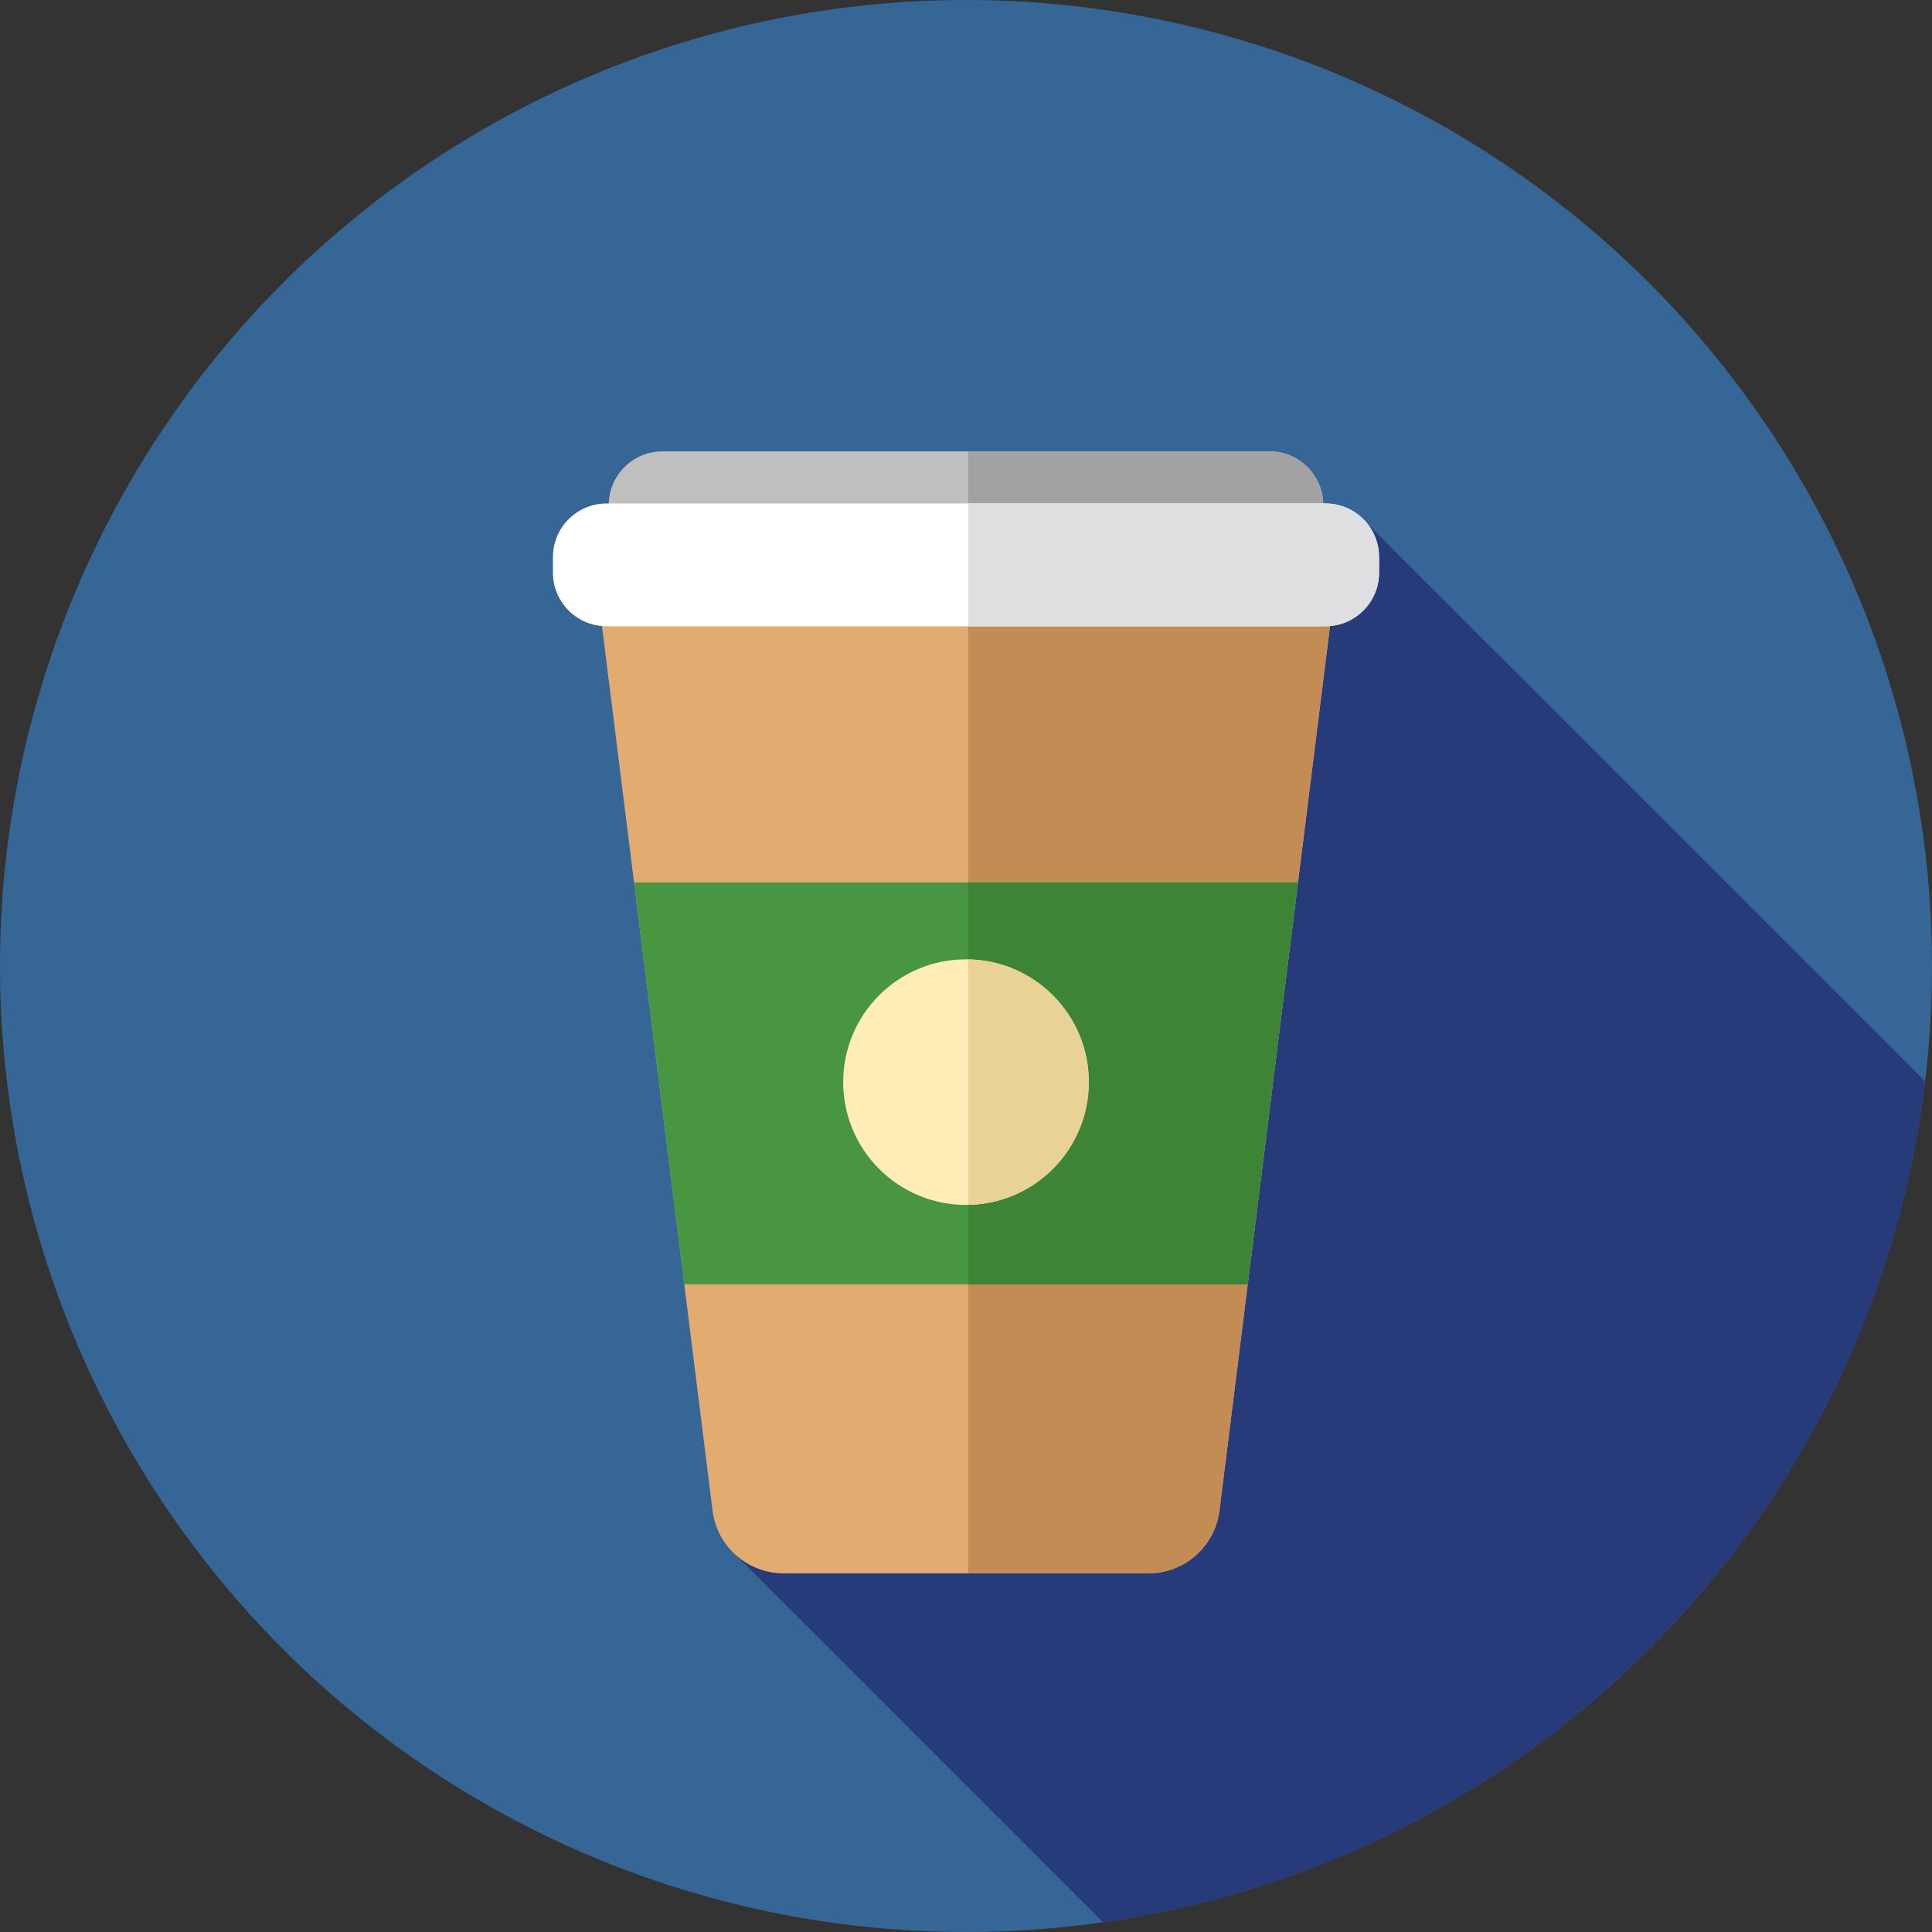 <?xml version="1.0" encoding="iso-8859-1"?>
<!-- Uploaded to: SVG Repo, www.svgrepo.com, Generator: SVG Repo Mixer Tools -->
<svg height="800px" width="800px" version="1.1" id="Layer_1" xmlns="http://www.w3.org/2000/svg" xmlns:xlink="http://www.w3.org/1999/xlink" 
	 viewBox="0 0 512 512" xml:space="preserve">
<rect x="0" y="0" width="512" height="512" fill="#333333" stroke="none"/>
<circle style="fill:#366695;" cx="256" cy="256" r="256"/>
<path style="fill:#273B7A;" d="M195.022,412.115l97.306,97.306c114.216-16.227,204.15-107.823,217.846-222.834L362.337,138.75
	L195.022,412.115z"/>
<path style="fill:#E2AC71;" d="M207.674,416.952h96.651c9.576,0,17.655-7.132,18.842-16.634l30.465-243.722H158.367l30.465,243.722
	C190.019,409.821,198.097,416.952,207.674,416.952z"/>
<path style="fill:#C48C55;" d="M256.576,156.596v260.356h47.75c9.576,0,17.655-7.132,18.842-16.634l30.465-243.722L256.576,156.596
	L256.576,156.596z"/>
<polygon style="fill:#499642;" points="343.978,233.848 168.022,233.848 181.336,340.358 330.664,340.358 "/>
<polygon style="fill:#3E8436;" points="343.978,233.848 256.576,233.848 256.576,340.358 330.664,340.358 "/>
<path style="fill:#BFBFBF;" d="M175.547,152.159h160.906c7.854,0,14.222-6.368,14.222-14.222v-4.099
	c0-7.854-6.368-14.222-14.222-14.222H175.547c-7.854,0-14.222,6.368-14.222,14.222v4.099
	C161.325,145.791,167.693,152.159,175.547,152.159z"/>
<path style="fill:#A2A2A3;" d="M336.453,119.613h-79.877v32.544h79.877c7.854,0,14.222-6.368,14.222-14.222v-4.099
	C350.675,125.981,344.307,119.613,336.453,119.613z"/>
<path style="fill:#FFFFFF;" d="M160.754,165.966h190.492c7.854,0,14.222-6.368,14.222-14.222v-4.099
	c0-7.854-6.368-14.222-14.222-14.222H160.754c-7.854,0-14.222,6.368-14.222,14.222v4.099
	C146.532,159.597,152.9,165.966,160.754,165.966z"/>
<path style="fill:#DEDFE0;" d="M351.246,133.42h-94.67v32.544h94.67c7.854,0,14.222-6.368,14.222-14.222v-4.099
	C365.468,139.788,359.1,133.42,351.246,133.42z"/>
<circle style="fill:#FFEDB5;" cx="256" cy="286.772" r="32.544"/>
<path style="fill:#E8D295;" d="M288.544,286.773c0-17.78-14.264-32.206-31.97-32.516v65.031
	C274.28,318.979,288.544,304.554,288.544,286.773z"/>
</svg>